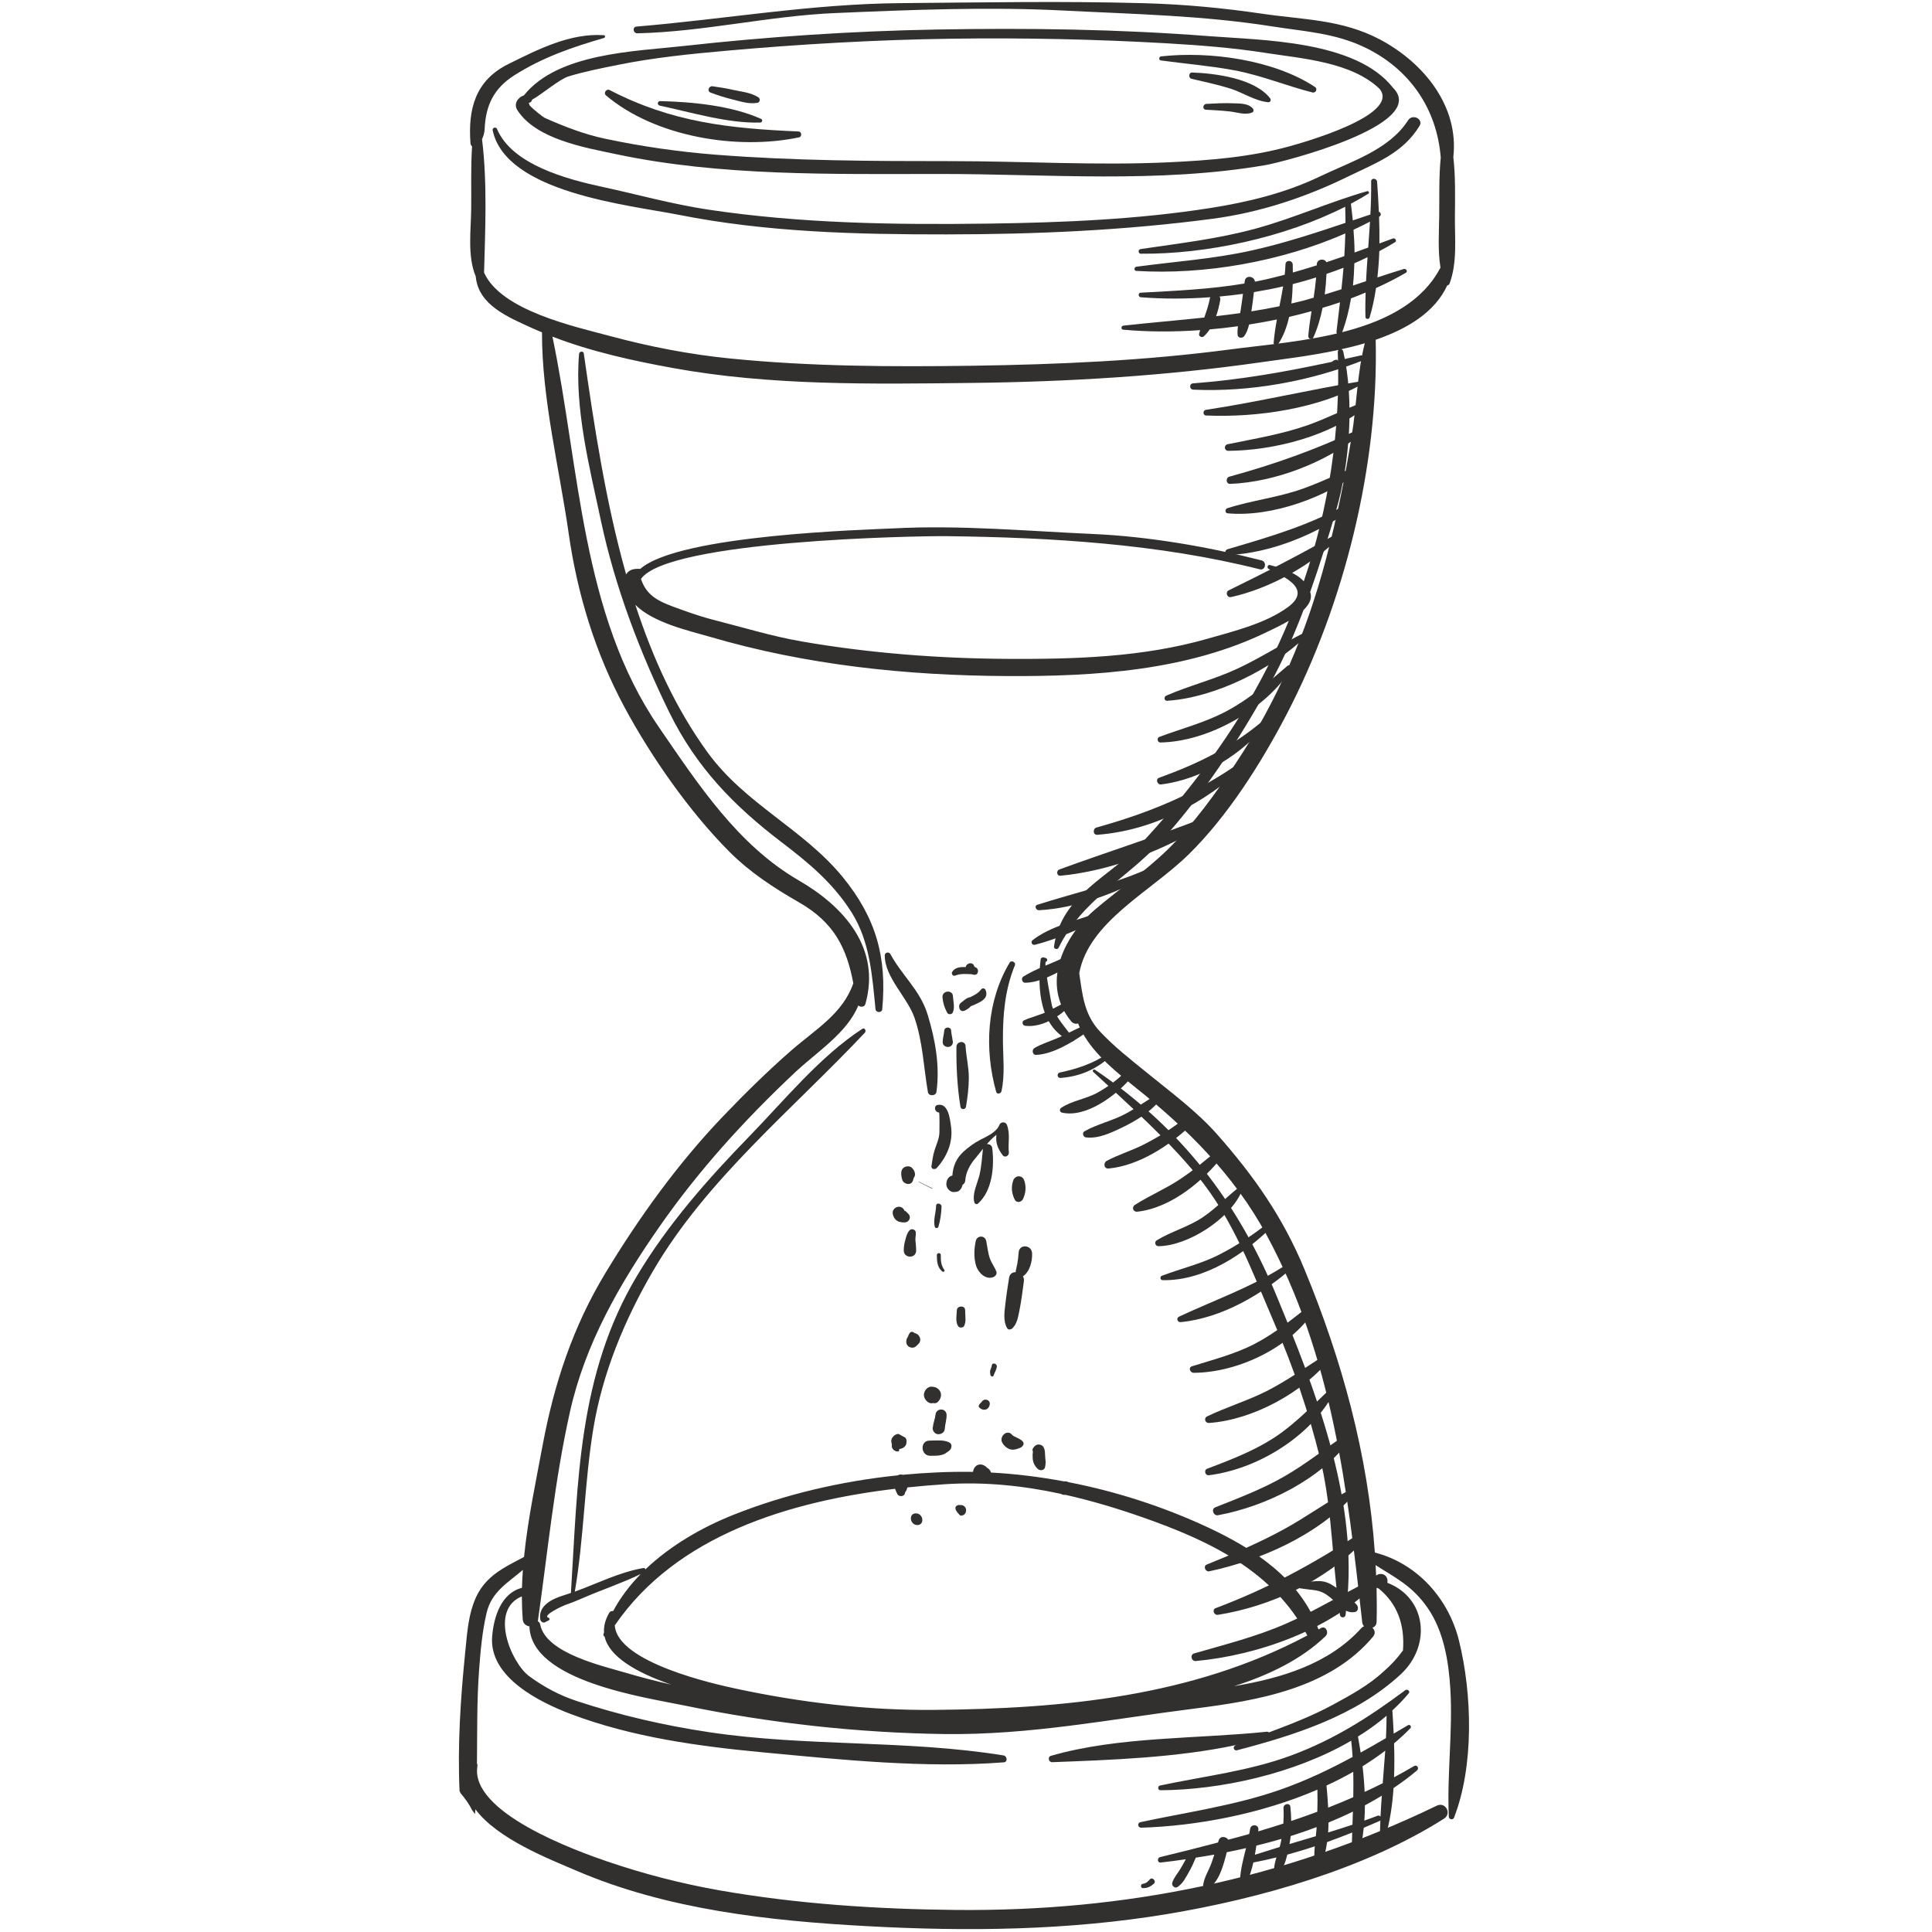 <svg xmlns="http://www.w3.org/2000/svg" xmlns:xlink="http://www.w3.org/1999/xlink" width="500" zoomAndPan="magnify" viewBox="0 0 375 375" height="500" preserveAspectRatio="xMidYMid meet" version="1.0"><path fill="#322f2f" d="M 270.398 17.055 C 263.172 7.824 244.969 7.816 234.59 7.012 C 217.043 5.652 199.445 5.414 181.863 5.73 C 165.535 6.016 148.973 7.117 132.734 8.922 C 123.227 9.984 108.27 10.273 101.699 18.504 C 100.52 18.895 99.625 20.148 100.43 21.395 C 104.062 27.035 113.504 28.637 119.555 29.918 C 140 34.254 161.652 33.766 182.438 33.766 C 203.484 33.766 224.793 35.625 245.656 32.043 C 248.852 31.492 277.527 24.23 270.398 17.055 Z M 250.285 28.398 C 242.68 30.508 234.738 31.129 226.891 31.5 C 212.832 32.16 198.746 31.277 184.68 31.277 C 169.445 31.277 154.188 31.223 138.984 30.031 C 131.77 29.473 124.512 28.422 117.43 26.922 C 113.371 26.062 109.508 24.559 105.727 22.879 C 105.418 22.738 103.441 21.199 102.766 20.41 C 102.766 20.246 102.715 20.086 102.605 19.965 C 102.617 19.961 102.621 19.953 102.637 19.953 C 103.012 19.922 103.215 19.66 103.27 19.355 C 105.246 18.273 108.555 15.371 110.391 14.816 C 113.52 13.863 116.797 13.227 119.996 12.582 C 126.879 11.191 133.91 10.48 140.898 9.855 C 155.344 8.57 169.984 7.723 184.488 7.516 C 198.48 7.316 212.488 7.605 226.453 8.406 C 232.855 8.777 239.27 9.27 245.598 10.262 C 252.715 11.375 262.277 11.996 267.773 17.242 C 272 22.426 252.148 27.883 250.285 28.398 Z M 250.285 28.398 " fill-opacity="1" fill-rule="nonzero"/><path fill="#322f2f" d="M 273.309 23.348 C 269.641 29.094 262.207 31.355 256.27 34.215 C 249.531 37.461 242.332 39.199 234.988 40.367 C 220.805 42.605 206.195 43.203 191.871 43.402 C 173.656 43.652 155.484 43.387 137.445 40.684 C 130.422 39.629 123.641 37.719 116.711 36.227 C 110.059 34.785 99.375 31.969 96.461 25.016 C 96.273 24.555 95.523 24.785 95.625 25.273 C 98.148 37.438 122.176 39.801 131.723 41.691 C 148.82 45.086 166.281 45.512 183.645 45.496 C 200.988 45.484 218.223 44.738 235.434 42.453 C 244.578 41.234 253.422 38.301 261.691 34.25 C 267.062 31.625 272.258 29.777 275.516 24.461 C 276.355 23.094 274.152 22.027 273.309 23.348 Z M 273.309 23.348 " fill-opacity="1" fill-rule="nonzero"/><path fill="#322f2f" d="M 263.391 311.566 C 262.91 310.93 262.223 310.434 261.551 309.934 C 263.219 289.996 255.262 269.668 247.848 251.684 C 240.273 233.305 229.195 218.926 212.555 207.652 C 212.273 207.453 211.938 207.816 212.199 208.062 C 219.098 214.441 226.332 220.84 232.312 228.098 C 239.445 236.754 243.031 246.801 247.391 256.918 C 251.027 265.355 253.973 273.953 256.176 282.871 C 258.258 291.277 258.488 299.738 259.41 308.203 C 259.059 307.957 258.699 307.734 258.328 307.516 C 256.445 306.414 254.504 307.039 252.426 307.301 C 251.898 307.367 251.73 308.207 252.332 308.289 C 253.176 308.398 254.016 308.531 254.859 308.617 C 256.445 308.777 257.363 309.332 258.574 310.391 C 259.012 310.77 259.414 311.195 259.828 311.594 C 259.918 312.219 259.988 312.848 260.086 313.473 C 260.188 314.086 261.082 314.086 261.172 313.469 C 261.211 313.195 261.223 312.918 261.262 312.645 C 261.746 312.875 262.289 313.004 262.938 312.906 C 263.594 312.816 263.746 312.027 263.391 311.566 Z M 263.391 311.566 " fill-opacity="1" fill-rule="nonzero"/><path fill="#322f2f" d="M 206.41 290.137 C 206.402 290.137 206.398 290.133 206.391 290.133 C 206.266 290.121 206.195 290.113 206.41 290.137 Z M 206.41 290.137 " fill-opacity="1" fill-rule="nonzero"/><path fill="#322f2f" d="M 283.184 318.43 C 281.137 310.191 275.012 303.445 266.855 301.348 C 265.531 282.367 260.52 264.082 253.184 246.348 C 249.031 236.301 243.398 228.27 236.258 220.191 C 232.293 215.707 227.32 212.047 222.703 208.285 C 219.441 205.625 216.336 203.242 213.469 200.18 C 210.414 196.914 210.09 193.043 209.48 188.879 C 211.375 178.828 223.391 173.066 230.785 165.777 C 238.32 158.359 244.742 148.188 249.617 138.875 C 260.91 117.297 267.609 90.383 267.02 65.945 C 273.16 63.836 278.508 60.609 280.91 55.398 C 281.098 55.379 281.281 55.254 281.363 55.031 C 282.875 50.949 282.367 46.441 282.398 42.141 C 282.43 38.27 282.527 34.336 282.09 30.473 C 283.199 20.617 276.379 12.199 267.883 7.684 C 260.5 3.758 252.988 3.844 244.891 2.652 C 237.391 1.547 229.891 0.844 222.312 0.629 C 206.43 0.18 190.691 0.477 174.801 0.609 C 157.441 0.75 140.789 3.719 123.551 5.156 C 122.691 5.23 122.879 6.484 123.715 6.465 C 136.578 6.172 149.176 3.094 162.035 2.539 C 176.598 1.914 191.723 1.297 206.281 2.039 C 219.984 2.742 233.379 2.984 246.984 5.133 C 253.195 6.113 259.02 6.398 264.832 9.164 C 273.562 13.316 278.902 21.066 279.648 30.59 C 279.273 34.312 279.398 38.078 279.352 41.84 C 279.309 45.137 279.059 48.633 279.594 51.93 C 272.695 65.223 251.949 66.086 238.742 67.828 C 222.137 70.02 205.367 70.75 188.645 70.992 C 173 71.215 157.293 71.145 141.715 69.582 C 133.844 68.797 126.094 67.289 118.457 65.238 C 111.555 63.379 97.258 60.309 93.957 52.91 C 94.184 44.5 94.602 35.426 93.562 27.016 C 93.844 26.402 94.039 25.781 94.074 24.992 C 94.27 20.441 95.879 17.129 99.809 14.629 C 105.32 11.125 111.043 9.168 117.258 7.363 C 117.508 7.293 117.5 6.855 117.223 6.836 C 110.68 6.375 104.41 9.594 98.688 12.422 C 92.289 15.594 90.82 21.102 91.32 27.809 C 91.34 28.066 91.461 28.262 91.629 28.406 C 91.363 32.426 91.508 36.5 91.461 40.492 C 91.422 44.625 90.684 49.695 92.34 53.66 C 92.852 59.25 98.625 61.551 103.379 63.727 C 103.977 64 104.59 64.246 105.199 64.504 C 105.156 77.277 108.578 90.938 110.379 103.535 C 112.07 115.359 115.559 126.762 121.215 137.277 C 126.398 146.91 133.867 157.613 141.613 165.359 C 145.637 169.379 150.223 172.355 155.137 175.176 C 162.023 179.133 164.348 184.137 165.629 190.844 C 163.59 196.789 158.211 199.848 153.5 203.969 C 148.891 208.008 144.527 212.301 140.293 216.73 C 131.555 225.871 124.078 236.254 117.535 247.055 C 111.215 257.496 107.582 268.48 105.34 280.438 C 104.043 287.422 102.453 294.84 101.715 302.199 C 98.703 303.824 95.871 305.062 93.738 307.797 C 90.957 311.367 90.707 316.621 90.277 320.906 C 89.406 329.539 88.793 338.703 89.199 347.637 C 89.273 347.781 89.332 347.926 89.406 348.066 C 90.285 349.094 91.051 350.168 91.645 351.355 C 91.832 351.609 92.016 351.867 92.203 352.113 C 92.223 351.805 92.262 351.492 92.277 351.18 C 96.559 356.949 106.594 360.832 111.871 363.098 C 129.484 370.672 149.363 372.844 168.32 373.867 C 187.785 374.926 207.297 374.715 226.562 371.516 C 244.484 368.539 264.875 362.773 280.277 353.004 C 281.844 352.008 280.566 349.668 278.883 350.48 C 249.188 364.824 218.359 371.043 185.48 370.719 C 170.184 370.562 154.867 369.57 139.781 366.938 C 132.293 365.625 124.945 363.73 117.75 361.27 C 111.918 359.273 91.152 351.805 92.668 342.797 C 92.699 342.598 92.656 342.43 92.578 342.285 C 92.641 336.25 92.547 330.191 92.984 324.238 C 93.262 320.473 93.586 316.754 94.445 313.07 C 95.426 308.883 98.684 307.148 101.488 304.719 C 101.406 305.875 101.344 307.039 101.316 308.191 C 97.363 309.199 95.84 313.66 95.523 317.684 C 94.914 325.582 104.824 330.426 110.777 332.688 C 122.598 337.16 135.402 338.926 147.902 340.113 C 163.137 341.551 179.562 343.258 194.832 342.07 C 195.637 342.012 195.496 340.84 194.785 340.727 C 175.969 337.68 156.625 339.055 137.75 336.234 C 128.949 334.922 120.348 332.941 111.895 330.148 C 108.59 329.059 105.523 327.41 102.719 325.352 C 99.273 322.82 94.848 312.516 101.293 309.852 C 101.301 311.367 101.352 312.879 101.469 314.371 C 101.531 315.137 102.125 315.582 102.762 315.684 C 103.082 326.355 125.277 329.469 133.09 331.086 C 149.367 334.461 166.652 336.352 183.266 336.578 C 199.949 336.797 215.367 333.715 231.801 331.641 C 244.133 330.082 258.094 327.738 266.508 317.672 C 267.043 317.031 266.852 316.371 266.387 315.953 C 266.828 315.777 267.188 315.406 267.195 314.832 C 267.258 312.621 267.242 310.418 267.191 308.227 C 267.215 308.215 267.23 308.207 267.258 308.195 C 267.355 308.258 267.473 308.301 267.598 308.328 C 271.133 311.207 272.711 315.219 272.316 320.355 C 271.211 321.879 269.945 323.246 268.523 324.461 C 265.684 327.105 262.102 329.051 258.703 330.895 C 254.746 333.047 250.531 334.664 246.305 336.258 C 246.195 336.164 246.062 336.109 245.902 336.125 C 232.391 337.539 217.051 337.02 203.988 340.805 C 203.273 341.008 203.539 342.066 204.238 342.039 C 215.773 341.602 228.402 341.164 239.965 338.703 C 239.914 338.727 239.855 338.75 239.805 338.77 C 239.215 339.012 239.461 339.895 240.094 339.727 C 251.324 336.793 263.203 333.02 271.887 324.977 C 277.918 319.375 276.867 310.125 269.285 307.219 C 269.445 306.418 269.035 305.5 267.984 305.5 C 267.617 305.5 267.332 305.637 267.109 305.816 C 267.078 305.137 267.035 304.465 267 303.785 C 270.805 306.242 274.102 307.758 277.109 312.102 C 280.238 316.625 281.188 322.496 281.512 327.844 C 282.008 336.105 280.832 344.402 281.219 352.648 C 281.238 353.156 282.02 353.312 282.215 352.828 C 286.133 342.812 285.758 328.797 283.184 318.43 Z M 181.184 331.891 C 168.402 332 155.387 330.453 142.895 327.777 C 138.996 326.941 119.816 322.758 119.328 315.488 C 131.27 298.043 153.129 291.434 173.727 288.973 C 173.848 289.332 174.004 289.602 174.164 289.988 C 174.312 290.328 174.797 290.461 175.129 290.367 C 175.27 290.328 175.398 290.25 175.508 290.141 C 175.688 289.953 175.625 289.711 175.754 289.547 C 175.949 289.281 176.059 288.992 176.129 288.707 C 178.59 288.449 181.02 288.242 183.41 288.086 C 191.055 287.586 198.543 288.359 205.895 289.949 C 206.039 290.039 206.203 290.109 206.391 290.133 C 206.508 290.145 206.664 290.16 206.711 290.16 C 206.746 290.16 206.762 290.148 206.801 290.145 C 211.855 291.281 216.848 292.781 221.777 294.508 C 234.688 299.035 247.172 304.898 253.75 317.441 C 231.43 329.324 206.297 331.672 181.184 331.891 Z M 264.227 316.023 C 257.941 322.988 248.738 325.73 239.527 327.285 C 246.285 325.141 252.602 322.098 257.305 317.562 C 257.98 316.91 257.363 315.461 256.402 316.004 C 256.242 316.098 256.078 316.18 255.914 316.27 C 252.469 306.59 243.453 300.66 234.473 296.473 C 225.898 292.477 216.742 289.5 207.387 287.688 C 207.215 287.594 207.012 287.52 206.758 287.527 C 206.691 287.527 206.629 287.539 206.566 287.543 C 201.863 286.668 197.113 286.07 192.355 285.82 C 192.227 285.391 191.949 285.066 191.566 284.879 C 190.77 283.953 189.172 283.93 188.852 285.691 C 188.789 285.691 188.73 285.688 188.664 285.688 C 184.242 285.621 179.75 285.832 175.242 286.254 C 175.102 286.215 174.945 286.188 174.797 286.195 C 174.59 286.211 174.41 286.273 174.25 286.363 C 163.289 287.492 152.32 290.055 142.328 294.039 C 136.375 296.406 130.172 299.938 125.285 304.602 C 125.223 304.441 125.086 304.32 124.859 304.355 C 120.105 305.203 115.992 307.336 111.574 308.934 C 113.359 298.453 113.438 287.781 115.164 277.297 C 116.965 266.418 121.242 256.148 126.766 246.668 C 137.145 228.887 153.914 215.277 167.871 200.445 C 168.195 200.102 167.836 199.391 167.379 199.691 C 159.137 205.078 152.336 213.469 145.512 220.492 C 137.391 228.84 129.605 237.648 123.621 247.676 C 112.18 266.836 112.164 287.648 110.816 309.188 C 110.344 309.355 109.863 309.516 109.383 309.664 C 107.176 310.32 104.379 311.703 104.875 314.359 C 104.969 314.844 105.547 315.117 105.949 314.789 C 106.129 314.703 106.305 314.609 106.484 314.523 C 106.77 314.434 106.703 314.07 106.457 313.996 C 105.113 313.582 109.34 311.648 109.746 311.512 C 110.98 311.105 112.141 310.605 113.34 310.09 C 117 308.512 120.785 307.258 124.363 305.52 C 122.246 307.691 120.418 310.086 119.008 312.707 C 118.723 312.668 118.414 312.762 118.25 313.047 C 117.465 314.395 117.16 315.664 117.246 316.859 C 117.215 316.957 117.172 317.055 117.137 317.148 C 117.066 317.387 117.188 317.57 117.355 317.672 C 118.25 321.578 123.488 324.629 130.285 326.98 C 127.332 326.309 124.395 325.555 121.484 324.691 C 117.082 323.383 105.953 320.926 104.859 315.336 C 104.797 315.012 104.609 314.801 104.371 314.668 C 104.383 314.621 104.402 314.594 104.414 314.551 C 106.344 300.977 107.629 287.453 110.629 274.039 C 113.582 260.789 120.266 249.215 127.945 238.172 C 135.594 227.18 144.488 217.402 154.227 208.234 C 158.48 204.227 164.414 200.516 166.594 195.172 C 167.051 195.523 167.797 195.508 167.977 194.852 C 171.016 184.039 163.84 175.977 155.047 170.891 C 143.203 164.039 135.535 152.262 127.926 141.199 C 112.809 119.223 112.527 90.766 107.23 65.34 C 114.734 68.246 122.848 70.023 130.66 71.441 C 149.629 74.891 169.258 74.543 188.457 74.328 C 207.273 74.117 226.09 72.984 244.73 70.32 C 248.852 69.727 254.328 69.105 259.824 67.914 C 259.723 68.008 259.66 68.148 259.664 68.34 C 260.23 83.488 257.93 98.57 253.062 112.832 C 251.438 111.086 248.809 110.277 246.488 109.676 C 246.031 109.559 245.855 110.227 246.238 110.426 C 248.945 111.82 254.918 114.23 249.969 117.855 C 245.648 121.023 239.367 122.555 234.355 123.984 C 221.746 127.59 208.602 127.953 195.582 127.887 C 182.246 127.816 168.746 126.781 155.602 124.504 C 149.875 123.508 144.316 121.797 138.688 120.367 C 136.418 119.797 134.215 119.039 132.012 118.246 C 128.23 116.883 125.609 115.941 124.406 112.375 C 129.625 104.887 177.848 104 183.785 104.07 C 203.949 104.312 224.926 105.559 244.527 110.504 C 245.637 110.781 245.949 109.043 244.852 108.766 C 234.391 106.109 222.949 104.125 212.164 103.648 C 199.348 103.078 186.348 101.883 173.531 102.555 C 168.488 102.82 131.859 103.734 124.27 110.426 C 122.855 110.305 121.953 110.715 121.531 111.492 C 117.52 97.305 115.305 82.434 113.312 68.605 C 113.238 68.059 112.438 68.188 112.398 68.688 C 111.488 79.305 114.445 90.754 116.652 101.125 C 119.352 113.836 124.195 126.609 129.906 138.254 C 135.102 148.852 142.375 156.359 151.629 163.414 C 156.926 167.441 161.691 171.391 165.277 177.066 C 168.871 182.746 169.285 189.375 169.934 195.871 C 170.012 196.602 171.172 196.633 171.242 195.891 C 172.18 185.77 170.027 178.117 163.535 170.195 C 155.883 160.859 144.609 156.062 137.332 146.023 C 131.117 137.457 126.676 127.676 123.32 117.391 C 126.805 120.914 133.867 122.449 137.707 123.578 C 156.449 129.086 175.902 131.121 195.406 131.223 C 212.477 131.316 230.598 130.211 246.184 122.539 C 246.945 122.164 248.555 121.441 250.156 120.5 C 247.609 126.633 244.59 132.594 241.09 138.293 C 235.586 147.262 228.879 155.773 221.742 163.492 C 215.527 170.207 205.961 173.617 204.582 183.73 C 204.512 184.195 205.262 184.387 205.465 183.977 C 210.141 174.492 218.504 170.785 225.359 163.27 C 233.562 154.266 240.582 143.488 246.449 132.855 C 248.992 128.254 251.121 123.379 253.016 118.402 C 254.07 117.375 254.707 116.246 254.359 115.07 C 254.348 115.02 254.309 114.98 254.297 114.93 C 256.148 109.719 257.773 104.43 259.301 99.215 C 261.996 90.035 262.898 77.629 260.723 68.219 C 260.672 67.984 260.52 67.844 260.344 67.793 C 261.879 67.449 263.414 67.07 264.906 66.629 C 263.426 72.406 263.324 78.648 262.383 84.523 C 261.09 92.59 259.477 100.559 257.391 108.461 C 253.621 122.73 248 135.965 239.789 148.254 C 235.93 154.023 231.719 159.898 226.773 164.77 C 222.355 169.109 217.199 172.562 212.508 176.574 C 206.215 181.961 202.086 191.137 207.902 198.227 C 208.277 198.68 208.801 198.785 209.254 198.664 C 211.129 203.297 215.105 206.867 220.152 210.879 C 230.379 219.008 239.551 228.09 245.812 239.656 C 258.629 263.336 261.48 288.73 264.414 314.934 C 264.441 315.242 264.59 315.461 264.762 315.645 C 264.57 315.723 264.387 315.84 264.227 316.023 Z M 264.227 316.023 " fill-opacity="1" fill-rule="nonzero"/><path fill="#322f2f" d="M 208.383 201.648 C 206.914 199.555 205.094 197.715 204.199 195.281 C 204.172 195.203 202.523 186.828 203.008 186.676 C 203.387 186.551 203.328 186.07 202.984 185.953 C 202.855 185.902 202.719 185.859 202.578 185.832 C 202.34 185.77 202.016 185.941 201.988 186.207 C 201.34 191.945 201.754 199.43 207.891 202.137 C 208.188 202.27 208.617 201.969 208.383 201.648 Z M 208.383 201.648 " fill-opacity="1" fill-rule="nonzero"/><path fill="#322f2f" d="M 180.062 196.965 C 178.605 192.172 175.094 189.395 172.828 185.191 C 172.566 184.703 171.738 184.82 171.734 185.426 C 171.711 189.73 176.105 193.512 177.508 197.562 C 179.117 202.227 179.281 207.168 180.105 211.98 C 180.25 212.82 181.652 212.758 181.766 211.934 C 182.457 206.891 181.535 201.793 180.062 196.965 Z M 180.062 196.965 " fill-opacity="1" fill-rule="nonzero"/><path fill="#322f2f" d="M 195.961 186.859 C 191.512 194.336 191.031 203.598 193.355 211.922 C 193.512 212.48 194.277 212.281 194.383 211.812 C 195.094 208.543 194.688 205.305 194.668 201.977 C 194.645 196.863 195.059 192.082 196.988 187.363 C 197.234 186.754 196.289 186.297 195.961 186.859 Z M 195.961 186.859 " fill-opacity="1" fill-rule="nonzero"/><path fill="#322f2f" d="M 184.602 218.738 C 184.406 217.328 184.121 214.035 181.988 214.469 C 181.133 214.641 181.441 215.949 182.258 215.926 C 182.41 215.922 182.344 219.543 182.34 219.816 C 182.316 220.984 181.746 222.164 181.398 223.262 C 181.066 224.312 180.969 225.262 180.793 226.336 C 180.691 226.957 181.492 227.07 181.824 226.707 C 183.785 224.555 185.008 221.715 184.602 218.738 Z M 184.602 218.738 " fill-opacity="1" fill-rule="nonzero"/><path fill="#322f2f" d="M 181.695 234.055 C 181.668 235.375 181.109 236.797 181.438 238.105 C 181.535 238.469 182.039 238.445 182.145 238.105 C 182.516 236.898 182.715 235.477 182.75 234.215 C 182.77 233.535 181.707 233.371 181.695 234.055 Z M 181.695 234.055 " fill-opacity="1" fill-rule="nonzero"/><path fill="#322f2f" d="M 183.301 246.5 C 182.637 245.602 182.594 244.668 182.609 243.594 C 182.613 243.098 181.828 243.133 181.84 243.629 C 181.852 244.859 181.914 245.977 182.914 246.809 C 183.113 246.977 183.473 246.738 183.301 246.5 Z M 183.301 246.5 " fill-opacity="1" fill-rule="nonzero"/><path fill="#322f2f" d="M 187.379 255.535 C 187.359 255.109 187.34 254.68 187.328 254.242 C 187.285 253.332 185.762 253.406 185.723 254.305 C 185.691 255.25 185.438 256.449 185.906 257.312 C 186.023 257.531 186.258 257.676 186.512 257.68 C 186.672 257.684 187.125 257.562 187.141 257.344 C 187.336 256.934 187.418 256.504 187.395 256.074 Z M 187.379 255.535 " fill-opacity="1" fill-rule="nonzero"/><path fill="#322f2f" d="M 193.391 246.809 C 193.062 245.93 192.465 245.195 192.148 244.305 C 191.758 243.211 191.656 242.031 191.43 240.891 C 191.195 239.715 189.617 239.746 189.387 240.902 C 189.066 242.461 188.996 244.066 189.438 245.609 C 189.82 246.965 191.305 248.488 192.812 247.883 C 193.227 247.715 193.555 247.277 193.391 246.809 Z M 193.391 246.809 " fill-opacity="1" fill-rule="nonzero"/><path fill="#322f2f" d="M 200.328 243.242 C 200.242 241.598 197.828 241.402 197.719 243.113 C 197.672 243.875 197.574 244.656 197.438 245.398 C 197.34 245.902 197.188 246.406 197.133 246.922 C 196.539 246.922 195.973 247.246 195.863 248.027 C 195.613 249.656 195.344 251.281 195.164 252.914 C 194.973 254.527 194.664 256.336 195.477 257.789 C 195.707 258.195 196.258 258.074 196.52 257.809 C 197.438 256.906 197.617 255.582 197.871 254.359 C 198.25 252.477 198.48 250.574 198.738 248.676 C 198.789 248.305 198.695 248.008 198.551 247.742 C 199.906 246.812 200.398 244.773 200.328 243.242 Z M 200.328 243.242 " fill-opacity="1" fill-rule="nonzero"/><path fill="#322f2f" d="M 192.504 265.043 C 192.477 265.355 192.32 265.617 192.227 265.906 C 192.117 266.25 192.176 266.574 192.258 266.918 C 192.324 267.188 192.734 267.309 192.852 266.988 C 193.039 266.43 193.422 265.863 193.484 265.262 C 193.539 264.629 192.562 264.402 192.504 265.043 Z M 192.504 265.043 " fill-opacity="1" fill-rule="nonzero"/><path fill="#322f2f" d="M 190.52 272.16 C 190.484 272.176 190.445 272.207 190.379 272.262 C 190.293 272.359 190.203 272.461 190.125 272.566 C 189.969 272.73 189.883 273 190.066 273.184 C 190.762 273.918 191.855 273.762 192.094 272.691 C 192.328 271.613 190.906 271.316 190.52 272.16 Z M 190.52 272.16 " fill-opacity="1" fill-rule="nonzero"/><path fill="#322f2f" d="M 181.578 274.602 C 181.5 275.406 181.152 276.133 181.086 276.941 C 181.066 277 181.035 277.051 181.031 277.113 C 180.977 277.719 181.457 278.371 182.094 278.379 C 182.105 278.379 182.117 278.379 182.129 278.379 C 182.75 278.391 183.348 277.984 183.387 277.312 C 183.441 276.414 183.746 275.562 183.734 274.656 C 183.707 273.254 181.707 273.227 181.578 274.602 Z M 181.578 274.602 " fill-opacity="1" fill-rule="nonzero"/><path fill="#322f2f" d="M 177.531 258.762 C 177.297 258.512 176.867 258.367 176.613 258.695 C 176.418 258.945 176.309 259.188 176.227 259.457 C 176.105 259.621 176.004 259.793 175.949 260.023 C 175.84 260.539 175.91 261.043 176.387 261.371 C 176.785 261.648 177.426 261.672 177.793 261.316 C 177.949 261.168 178.102 261.02 178.254 260.875 C 179.082 260.07 178.375 258.848 177.531 258.762 Z M 177.531 258.762 " fill-opacity="1" fill-rule="nonzero"/><path fill="#322f2f" d="M 177.684 240.715 C 177.637 240.176 177.832 239.676 177.742 239.133 C 177.664 238.602 176.918 238.426 176.562 238.789 C 176.113 239.246 175.949 239.84 175.781 240.449 C 175.559 241.242 175.406 241.918 175.422 242.738 C 175.441 244.281 177.805 244.32 177.82 242.762 C 177.836 242.062 177.734 241.41 177.684 240.715 Z M 177.684 240.715 " fill-opacity="1" fill-rule="nonzero"/><path fill="#322f2f" d="M 187.414 203.047 C 187.348 201.898 185.664 202.062 185.648 203.184 C 185.598 207.051 185.801 211.023 186.422 214.824 C 186.516 215.441 187.402 215.422 187.5 214.812 C 187.816 212.891 188.043 211.113 188.047 209.156 C 188.051 207.105 187.531 205.094 187.414 203.047 Z M 187.414 203.047 " fill-opacity="1" fill-rule="nonzero"/><path fill="#322f2f" d="M 184.895 201.914 C 184.828 201.27 184.645 200.648 184.609 200.004 C 184.559 199.246 183.336 199.273 183.281 200.02 C 183.223 200.773 182.98 201.496 182.973 202.262 C 182.965 202.938 183.602 203.305 184.199 203.195 C 184.828 203.078 185.082 202.426 184.895 201.914 Z M 184.895 201.914 " fill-opacity="1" fill-rule="nonzero"/><path fill="#322f2f" d="M 191.266 192.086 C 191.141 191.809 190.66 191.766 190.48 192 C 189.875 192.785 189.148 193.152 188.332 193.543 C 188.18 193.57 188.043 193.609 187.934 193.652 C 187.426 193.84 186.957 194.32 186.523 194.633 C 185.801 195.152 186.238 196.566 187.188 196.184 C 187.723 195.965 188.094 195.66 188.492 195.266 C 188.547 195.254 188.59 195.254 188.645 195.23 C 189.953 194.617 192.117 193.973 191.266 192.086 Z M 191.266 192.086 " fill-opacity="1" fill-rule="nonzero"/><path fill="#322f2f" d="M 189.297 187.754 C 189.227 187.688 189.16 187.629 189.094 187.57 C 188.852 186.574 187.527 186.938 187.445 187.715 C 186.402 187.66 185.359 187.754 184.809 188.66 C 184.609 189 184.961 189.531 185.367 189.371 C 186.469 188.934 187.48 189.051 188.598 189.098 C 188.762 189.152 188.938 189.191 189.133 189.207 C 189.973 189.262 190.094 187.934 189.297 187.754 Z M 189.297 187.754 " fill-opacity="1" fill-rule="nonzero"/><path fill="#322f2f" d="M 184.965 193.352 C 184.895 192.039 182.832 192.258 182.934 193.57 C 183.023 194.648 183.332 195.629 183.852 196.578 C 184.074 196.992 184.766 196.93 184.945 196.508 C 185.371 195.504 185.016 194.398 184.965 193.352 Z M 184.965 193.352 " fill-opacity="1" fill-rule="nonzero"/><path fill="#322f2f" d="M 180.949 230.648 C 180.082 230.219 179.223 229.789 178.359 229.367 C 178.32 229.344 178.293 229.406 178.332 229.426 C 179.191 229.859 180.051 230.293 180.914 230.727 C 180.957 230.754 181 230.672 180.949 230.648 Z M 180.949 230.648 " fill-opacity="1" fill-rule="nonzero"/><path fill="#322f2f" d="M 177.602 227.801 C 177.504 227.262 177.344 226.992 176.941 226.621 C 176.609 226.324 176.027 226.324 175.645 226.504 C 175.07 226.773 174.895 227.316 174.922 227.906 C 174.941 228.293 175.012 228.648 175.133 229.023 C 175.395 229.859 176.812 230.184 177.168 229.219 C 177.246 229.023 177.305 228.824 177.348 228.625 C 177.535 228.383 177.648 228.098 177.602 227.801 Z M 177.602 227.801 " fill-opacity="1" fill-rule="nonzero"/><path fill="#322f2f" d="M 176.488 235.828 C 176.441 235.738 175.449 234.66 175.633 235.137 C 175.441 234.621 175.066 234.23 174.48 234.227 C 173.855 234.219 173.238 234.762 173.266 235.414 C 173.297 236.168 173.824 236.984 174.605 237.16 C 175.188 237.289 175.984 237.434 176.391 236.871 C 176.645 236.531 176.672 236.207 176.488 235.828 Z M 176.488 235.828 " fill-opacity="1" fill-rule="nonzero"/><path fill="#322f2f" d="M 195.441 218.324 C 195.203 217.688 194.227 217.695 193.992 218.324 C 193.422 219.809 191.434 220.617 190.164 221.293 C 189.023 221.891 187.969 222.676 187.016 223.539 C 185.605 224.809 184.973 226.391 184.855 228.168 C 184.777 228.191 184.699 228.215 184.602 228.254 C 184.113 228.449 183.781 228.965 183.723 229.48 C 183.707 229.562 183.703 229.648 183.688 229.734 C 183.602 230.492 184.34 231.434 185.148 231.375 L 185.582 231.34 C 186.234 231.289 186.734 230.605 186.805 229.996 C 187.105 229.82 187.328 229.535 187.359 229.121 C 187.465 227.539 188.262 226.066 189.289 224.859 C 189.758 224.305 190.262 223.652 190.789 222.988 C 190.602 224.637 190.52 226.285 190.152 227.914 C 189.77 229.629 188.672 231.578 189.109 233.348 C 189.188 233.652 189.562 233.852 189.828 233.613 C 192.648 231.082 193.02 226.359 192.594 222.844 C 192.527 222.285 192.008 222.023 191.551 222.074 C 192.133 221.406 192.75 220.766 193.414 220.258 C 193.215 221.641 193.578 222.863 194.621 224.23 C 195.059 224.801 195.887 224.324 195.816 223.68 C 195.613 221.805 196.137 220.188 195.441 218.324 Z M 195.441 218.324 " fill-opacity="1" fill-rule="nonzero"/><path fill="#322f2f" d="M 198.789 229.09 C 198.395 228.008 197.02 228.098 196.66 229.141 C 196.219 230.426 196.371 231.746 197.004 232.922 C 197.34 233.535 198.262 233.328 198.527 232.793 C 199.113 231.648 199.23 230.312 198.789 229.09 Z M 198.789 229.09 " fill-opacity="1" fill-rule="nonzero"/><path fill="#322f2f" d="M 181.07 269.176 C 181 269.168 180.926 269.16 180.848 269.152 C 179.98 269.086 179.289 270.047 179.328 270.828 C 179.371 271.586 180.156 272.543 181.012 272.352 C 181.047 272.34 181.07 272.336 181.109 272.324 C 181.277 272.383 181.457 272.391 181.633 272.336 C 181.773 272.297 181.906 272.238 182.027 272.121 C 182.16 271.996 182.254 271.859 182.344 271.715 C 182.379 271.68 182.418 271.652 182.457 271.609 L 182.41 271.609 C 182.422 271.582 182.441 271.559 182.457 271.527 C 183.035 270.406 182.254 269.277 181.07 269.176 Z M 181.07 269.176 " fill-opacity="1" fill-rule="nonzero"/><path fill="#322f2f" d="M 175.754 279.066 C 175.309 278.82 174.867 278.578 174.422 278.332 C 173.691 278.285 172.887 279.105 173 279.852 C 173.035 280.07 173.07 280.266 173.121 280.453 C 172.926 281.195 173.773 281.902 174.48 281.691 C 174.5 281.551 174.523 281.41 174.547 281.262 C 175.152 281.195 175.824 280.828 175.93 280.152 C 175.957 280.012 175.965 279.867 175.969 279.723 C 175.957 279.484 175.883 279.266 175.754 279.066 Z M 175.754 279.066 " fill-opacity="1" fill-rule="nonzero"/><path fill="#322f2f" d="M 177.77 293.742 C 176.293 293.742 176.594 296.012 178.055 296.012 C 179.527 296.012 179.234 293.742 177.77 293.742 Z M 177.77 293.742 " fill-opacity="1" fill-rule="nonzero"/><path fill="#322f2f" d="M 186.395 292.129 C 186.332 292.133 186.07 292.094 186.211 292.129 C 186.094 292.109 185.984 292.121 185.871 292.16 C 185.152 292.48 185.332 293.152 186.402 294.18 C 187.895 294.281 187.895 292.055 186.395 292.129 Z M 186.395 292.129 " fill-opacity="1" fill-rule="nonzero"/><path fill="#322f2f" d="M 184.668 280.824 C 184.738 280.484 184.594 280.164 184.293 279.996 C 183.191 279.402 181.648 279.621 180.426 279.621 C 178.523 279.621 178.676 282.566 180.566 282.566 C 181.699 282.562 182.973 282.621 183.852 281.859 C 184.254 281.613 184.586 281.363 184.668 280.824 Z M 184.668 280.824 " fill-opacity="1" fill-rule="nonzero"/><path fill="#322f2f" d="M 198.648 280.055 C 198.555 279.516 197.305 279.031 197.098 278.914 C 196.77 278.73 196.664 278.746 196.406 278.453 C 195.438 277.352 193.879 278.891 194.543 280.039 C 195.047 280.926 196.059 281.625 197.133 281.312 C 197.691 281.148 198.461 281.008 198.676 280.32 C 198.691 280.227 198.688 280.145 198.648 280.055 Z M 198.648 280.055 " fill-opacity="1" fill-rule="nonzero"/><path fill="#322f2f" d="M 202.891 283.078 C 202.805 282.445 202.973 281.137 202.312 280.617 C 201.996 280.367 201.562 280.309 201.184 280.457 C 200.887 280.574 200.176 281.273 200.469 281.664 C 200.52 281.723 200.434 282.25 200.426 282.352 C 200.422 282.621 200.434 282.883 200.453 283.148 C 200.512 283.938 200.871 284.594 201.438 285.121 C 201.871 285.523 202.707 285.426 202.844 284.773 C 202.984 284.117 202.98 283.688 202.891 283.078 Z M 202.891 283.078 " fill-opacity="1" fill-rule="nonzero"/><path fill="#322f2f" d="M 272.477 52.211 C 270.762 52.734 269.051 53.289 267.352 53.852 C 267.535 52.168 267.668 50.469 267.723 48.754 C 268.758 48.199 269.781 47.621 270.773 47.016 C 271.191 46.758 270.805 46.137 270.371 46.285 C 269.488 46.609 268.613 46.934 267.742 47.254 C 267.762 45.516 267.742 43.785 267.676 42.07 C 267.711 42.051 267.742 42.035 267.773 42.012 C 268.164 41.797 268.027 41.164 267.637 41.125 C 267.547 39.141 267.434 37.184 267.293 35.285 C 267.242 34.562 266.125 34.469 266.137 35.23 C 266.164 37.367 266.105 39.5 265.992 41.637 C 264.852 42.012 263.711 42.398 262.578 42.781 C 262.473 41.691 262.344 40.605 262.207 39.539 C 263.371 38.918 264.512 38.277 265.598 37.602 C 265.867 37.426 265.656 37.027 265.363 37.109 C 258.07 39.195 251.141 42.34 243.797 44.352 C 236.406 46.379 228.918 47.23 221.363 48.348 C 220.859 48.426 220.906 49.242 221.426 49.246 C 234.035 49.363 249.297 46.137 261.102 40.125 C 261.137 41.176 261.156 42.215 261.156 43.258 C 255.191 45.258 249.238 47.215 243.047 48.594 C 235.637 50.258 228.07 50.762 220.566 51.773 C 220.121 51.828 220.062 52.555 220.539 52.582 C 233.727 53.391 248.617 50.793 261.125 45.312 C 261.09 46.785 261.023 48.254 260.93 49.715 C 259.773 50.121 258.617 50.512 257.457 50.898 C 257.09 50.09 255.594 50.25 255.586 51.34 C 255.586 51.395 255.582 51.449 255.582 51.504 C 254.043 51.992 252.496 52.457 250.941 52.895 C 250.934 52.379 250.93 51.863 250.918 51.363 C 250.902 50.469 249.551 50.383 249.512 51.297 C 249.488 51.98 249.434 52.656 249.363 53.324 C 247.613 53.793 245.844 54.219 244.051 54.582 C 243.895 54.613 243.734 54.633 243.582 54.668 C 243.48 53.574 241.77 53.328 241.609 54.539 C 241.586 54.707 241.559 54.871 241.539 55.035 C 234.871 56.156 228.121 56.441 221.375 56.816 C 220.863 56.848 220.926 57.656 221.414 57.695 C 225.797 58.047 230.34 58.027 234.926 57.691 C 234.887 57.77 234.844 57.848 234.828 57.949 C 234.594 59.23 234.172 60.434 233.746 61.633 C 228.535 62.195 223.293 62.625 218.039 63.207 C 217.609 63.25 217.527 63.945 217.992 63.988 C 222.703 64.426 227.766 64.445 232.953 64.078 C 232.887 64.32 232.801 64.566 232.742 64.809 C 232.637 65.285 233.312 65.605 233.645 65.301 C 234.09 64.902 234.461 64.438 234.797 63.941 C 236.617 63.781 238.441 63.578 240.281 63.324 C 240.211 63.883 240.172 64.445 240.219 65.02 C 240.281 65.672 241.184 65.691 241.496 65.254 C 241.996 64.555 242.258 63.785 242.445 62.988 C 244.25 62.703 246.055 62.387 247.844 62.012 C 247.57 63.512 247.336 65.016 247.215 66.543 C 247.18 67.023 247.824 67.176 248.078 66.812 C 249.117 65.254 249.785 63.434 250.219 61.512 C 251.68 61.168 253.129 60.801 254.566 60.398 C 254.309 61.992 254.074 63.582 253.934 65.203 C 253.883 65.766 254.66 66.082 254.918 65.512 C 255.746 63.688 256.312 61.742 256.711 59.746 C 257.844 59.402 258.984 59.066 260.09 58.68 C 259.875 60.566 259.641 62.461 259.41 64.379 C 259.332 64.98 260.23 65.238 260.453 64.652 C 261.273 62.484 261.84 60.219 262.23 57.914 C 263.195 57.551 264.141 57.176 265.062 56.785 C 265.02 58.371 264.988 59.953 265.035 61.535 C 265.039 61.949 265.715 62.039 265.832 61.645 C 266.391 59.801 266.789 57.875 267.078 55.918 C 269.105 54.996 271.055 54.004 272.887 52.941 C 273.324 52.684 272.898 52.082 272.477 52.211 Z M 240.816 60.207 C 240.785 60.398 240.746 60.586 240.711 60.773 C 239.152 61 237.605 61.184 236.047 61.367 C 236.414 60.332 236.664 59.262 236.844 58.25 C 236.895 57.965 236.828 57.738 236.707 57.555 C 238.219 57.414 239.742 57.25 241.262 57.035 C 241.117 58.09 240.98 59.152 240.816 60.207 Z M 248.336 59.445 C 246.527 59.824 244.703 60.141 242.891 60.434 C 243.082 59.191 243.246 57.949 243.383 56.699 C 245.285 56.387 247.18 56.023 249.055 55.586 C 248.84 56.879 248.594 58.164 248.336 59.445 Z M 254.977 57.781 C 254.355 57.961 253.734 58.152 253.105 58.32 C 252.289 58.535 251.469 58.715 250.652 58.906 C 250.805 57.656 250.887 56.391 250.918 55.148 C 252.445 54.754 253.965 54.332 255.461 53.855 C 255.348 55.176 255.176 56.484 254.977 57.781 Z M 260.371 56.148 C 259.297 56.496 258.215 56.832 257.133 57.16 C 257.297 55.828 257.414 54.492 257.473 53.164 C 258.582 52.781 259.691 52.406 260.773 51.973 C 260.656 53.367 260.52 54.754 260.371 56.148 Z M 265.148 54.578 C 264.301 54.863 263.449 55.145 262.605 55.422 C 262.762 53.992 262.84 52.551 262.879 51.102 C 263.746 50.727 264.598 50.328 265.441 49.918 C 265.328 51.477 265.23 53.027 265.148 54.578 Z M 265.574 48.047 C 264.684 48.371 263.805 48.691 262.918 49.012 C 262.91 47.531 262.824 46.059 262.715 44.59 C 263.805 44.086 264.871 43.566 265.918 43.016 C 265.812 44.691 265.695 46.371 265.574 48.047 Z M 265.574 48.047 " fill-opacity="1" fill-rule="nonzero"/><path fill="#322f2f" d="M 264.113 68.988 C 262.605 69.336 261.09 69.672 259.586 69.996 C 259.633 69.941 259.617 69.844 259.523 69.832 C 259.137 69.785 258.836 69.969 258.543 70.207 C 258.539 70.215 258.539 70.223 258.539 70.227 C 249.617 72.148 240.871 73.715 231.59 74.406 C 230.793 74.465 230.828 75.598 231.617 75.633 C 242.562 76.137 254.207 74.016 264.363 70.02 C 264.918 69.805 264.723 68.852 264.113 68.988 Z M 264.113 68.988 " fill-opacity="1" fill-rule="nonzero"/><path fill="#322f2f" d="M 264.527 73.938 C 254.34 75.586 244.301 78.012 234.055 79.551 C 233.441 79.641 233.449 80.621 234.09 80.648 C 244.031 81.082 256.004 79.32 264.723 74.391 C 264.988 74.242 264.793 73.895 264.527 73.938 Z M 264.527 73.938 " fill-opacity="1" fill-rule="nonzero"/><path fill="#322f2f" d="M 264.906 77.941 C 261.121 79.34 257.555 81.223 253.727 82.559 C 248.719 84.305 243.48 85.156 238.309 86.219 C 237.496 86.387 237.59 87.512 238.43 87.508 C 247.309 87.441 258.504 84.59 265.355 78.75 C 265.703 78.453 265.359 77.777 264.906 77.941 Z M 264.906 77.941 " fill-opacity="1" fill-rule="nonzero"/><path fill="#322f2f" d="M 263.559 83.41 C 255.336 87.289 247.418 90.102 238.625 92.52 C 237.863 92.723 237.949 93.961 238.777 93.922 C 247.492 93.566 257.285 89.793 264.059 84.336 C 264.516 83.977 264.133 83.141 263.559 83.41 Z M 263.559 83.41 " fill-opacity="1" fill-rule="nonzero"/><path fill="#322f2f" d="M 264.004 90.184 C 260.312 91.719 256.742 93.457 252.973 94.82 C 248.156 96.562 243.062 97.094 238.211 98.648 C 237.754 98.797 237.746 99.586 238.266 99.633 C 246.902 100.434 257.723 96.438 264.469 91.105 C 264.918 90.754 264.578 89.941 264.004 90.184 Z M 264.004 90.184 " fill-opacity="1" fill-rule="nonzero"/><path fill="#322f2f" d="M 261.754 97.668 C 254.285 101.938 246.434 104.199 238.254 106.609 C 237.66 106.777 237.645 107.781 238.348 107.75 C 246.957 107.316 255.477 103.648 262.516 98.809 C 263.164 98.363 262.434 97.277 261.754 97.668 Z M 261.754 97.668 " fill-opacity="1" fill-rule="nonzero"/><path fill="#322f2f" d="M 259.723 103.457 C 252.691 107.457 245.766 111.035 238.488 114.586 C 237.789 114.93 238.156 116.055 238.93 115.891 C 246.555 114.23 254.773 109.598 260.246 104.047 C 260.578 103.707 260.09 103.246 259.723 103.457 Z M 259.723 103.457 " fill-opacity="1" fill-rule="nonzero"/><path fill="#322f2f" d="M 253.039 122.863 C 248.637 125.105 244.52 127.785 240.02 129.859 C 235.586 131.906 230.828 133.078 226.367 135.027 C 225.859 135.254 225.945 136.062 226.562 136.02 C 235.758 135.426 246.938 129.883 253.496 123.504 C 253.777 123.227 253.391 122.68 253.039 122.863 Z M 253.039 122.863 " fill-opacity="1" fill-rule="nonzero"/><path fill="#322f2f" d="M 249.887 129.246 C 246.086 132.531 242.543 135.66 238.043 138.051 C 233.875 140.262 229.391 141.395 225.016 143.039 C 224.496 143.234 224.656 144.125 225.215 144.117 C 234.555 143.957 245.648 137.699 250.625 129.84 C 250.926 129.363 250.281 128.902 249.887 129.246 Z M 249.887 129.246 " fill-opacity="1" fill-rule="nonzero"/><path fill="#322f2f" d="M 245.719 139.402 C 239.41 144.891 232.723 148.16 224.973 150.969 C 224.223 151.246 224.645 152.352 225.375 152.258 C 233.5 151.246 241.266 146.293 246.332 140 C 246.633 139.625 246.09 139.082 245.719 139.402 Z M 245.719 139.402 " fill-opacity="1" fill-rule="nonzero"/><path fill="#322f2f" d="M 241.02 147.773 C 232.23 154.027 223.164 157.742 212.816 160.625 C 212.07 160.836 212.137 162.098 212.973 162.031 C 223.719 161.23 233.863 155.902 241.648 148.637 C 242.129 148.18 241.602 147.363 241.02 147.773 Z M 241.02 147.773 " fill-opacity="1" fill-rule="nonzero"/><path fill="#322f2f" d="M 233.969 158.617 C 224.586 162.336 215.062 165.301 205.613 168.766 C 204.965 169 205.098 170.047 205.828 169.98 C 215.609 169.055 226.176 164.961 234.457 159.727 C 235.023 159.371 234.637 158.352 233.969 158.617 Z M 233.969 158.617 " fill-opacity="1" fill-rule="nonzero"/><path fill="#322f2f" d="M 222.531 168.766 C 215.609 171.789 208.477 173.324 201.344 175.617 C 200.695 175.828 201.078 176.703 201.656 176.676 C 209.051 176.273 216.586 173.332 223.051 169.883 C 223.676 169.547 223.18 168.473 222.531 168.766 Z M 222.531 168.766 " fill-opacity="1" fill-rule="nonzero"/><path fill="#322f2f" d="M 213.219 177.113 C 209.039 178.684 204.02 179.699 200.445 182.469 C 199.98 182.824 200.312 183.523 200.883 183.379 C 205.199 182.312 209.484 180.211 213.605 178.516 C 214.453 178.168 214.109 176.785 213.219 177.113 Z M 213.219 177.113 " fill-opacity="1" fill-rule="nonzero"/><path fill="#322f2f" d="M 206.723 185.75 C 204.086 187.059 201.098 187.996 198.621 189.559 C 198.152 189.852 198.379 190.754 198.949 190.75 C 201.938 190.719 204.801 188.965 207.41 187.648 C 208.555 187.074 207.891 185.172 206.723 185.75 Z M 206.723 185.75 " fill-opacity="1" fill-rule="nonzero"/><path fill="#322f2f" d="M 208.121 193.641 C 206.566 194.684 204.863 195.59 203.168 196.395 C 201.754 197.066 200.211 197.391 198.789 198.031 C 198.25 198.27 198.445 199.043 198.992 199.109 C 202.574 199.543 206.578 196.816 208.613 194.07 C 208.848 193.746 208.406 193.449 208.121 193.641 Z M 208.121 193.641 " fill-opacity="1" fill-rule="nonzero"/><path fill="#322f2f" d="M 210.105 199.188 C 208.539 199.891 207.02 200.703 205.449 201.406 C 203.922 202.094 202.238 202.562 200.797 203.418 C 200.219 203.762 200.379 204.789 201.125 204.758 C 204.402 204.605 208.18 202.281 210.797 200.438 C 211.547 199.906 210.961 198.809 210.105 199.188 Z M 210.105 199.188 " fill-opacity="1" fill-rule="nonzero"/><path fill="#322f2f" d="M 214.887 204.559 C 212.191 206.457 208.938 207.488 205.742 208.168 C 205.078 208.309 205.156 209.277 205.859 209.227 C 209.543 208.941 212.668 207.637 215.406 205.148 C 215.742 204.844 215.246 204.309 214.887 204.559 Z M 214.887 204.559 " fill-opacity="1" fill-rule="nonzero"/><path fill="#322f2f" d="M 218.375 208.082 C 216.816 209.664 215.07 210.918 213.148 212.016 C 210.891 213.305 208.098 213.617 205.961 215.039 C 205.602 215.281 205.672 215.852 206.113 215.957 C 210.883 217.035 216.715 212.547 219.594 209.148 C 220.188 208.441 219.02 207.43 218.375 208.082 Z M 218.375 208.082 " fill-opacity="1" fill-rule="nonzero"/><path fill="#322f2f" d="M 224.105 212.73 C 222.219 213.832 220.453 215.113 218.523 216.156 C 215.941 217.555 213.012 218.156 210.48 219.59 C 209.973 219.883 210.25 220.711 210.777 220.77 C 213.215 221.051 215.605 219.898 217.754 218.875 C 220.355 217.633 223.105 215.969 224.98 213.742 C 225.426 213.219 224.691 212.387 224.105 212.73 Z M 224.105 212.73 " fill-opacity="1" fill-rule="nonzero"/><path fill="#322f2f" d="M 230.227 216.859 C 227.602 218.988 224.777 220.766 221.762 222.27 C 219.496 223.402 217.051 224.125 214.828 225.316 C 214.102 225.711 214.254 226.895 215.18 226.809 C 221.102 226.254 227.078 222.293 231.289 218.301 C 232.102 217.531 231.148 216.117 230.227 216.859 Z M 230.227 216.859 " fill-opacity="1" fill-rule="nonzero"/><path fill="#322f2f" d="M 236.594 222.992 C 234.168 225.094 231.68 227.133 229.008 228.91 C 226.203 230.777 223.098 232.059 220.277 233.875 C 219.594 234.324 219.957 235.277 220.754 235.188 C 227.414 234.453 233.812 229.051 237.73 223.871 C 238.254 223.176 237.172 222.48 236.594 222.992 Z M 236.594 222.992 " fill-opacity="1" fill-rule="nonzero"/><path fill="#322f2f" d="M 240.176 230.688 C 237.914 232.512 235.953 234.566 233.531 236.219 C 230.719 238.137 227.391 238.992 224.52 240.746 C 223.992 241.066 224.234 241.887 224.852 241.883 C 230.59 241.84 238.684 236.578 240.973 231.332 C 241.18 230.863 240.598 230.34 240.176 230.688 Z M 240.176 230.688 " fill-opacity="1" fill-rule="nonzero"/><path fill="#322f2f" d="M 246.574 237.035 C 243.5 239.508 240.211 241.691 236.707 243.496 C 233.121 245.344 229.234 246.203 225.5 247.637 C 225.09 247.793 225.203 248.469 225.641 248.48 C 233.801 248.645 241.668 243.352 247.195 237.805 C 247.586 237.41 247.016 236.676 246.574 237.035 Z M 246.574 237.035 " fill-opacity="1" fill-rule="nonzero"/><path fill="#322f2f" d="M 250.273 245.066 C 243.477 249.676 236.18 252.117 228.84 255.566 C 228.254 255.84 228.535 256.688 229.156 256.625 C 237.191 255.848 245.07 251.18 251.004 245.934 C 251.566 245.441 250.867 244.66 250.273 245.066 Z M 250.273 245.066 " fill-opacity="1" fill-rule="nonzero"/><path fill="#322f2f" d="M 254.98 252.77 C 251.277 255.691 247.777 258.617 243.582 260.82 C 239.73 262.828 235.477 263.898 231.363 265.195 C 230.59 265.438 230.996 266.461 231.688 266.461 C 240.457 266.434 251.32 261.254 255.684 253.363 C 255.945 252.895 255.398 252.441 254.98 252.77 Z M 254.98 252.77 " fill-opacity="1" fill-rule="nonzero"/><path fill="#322f2f" d="M 257.59 262.754 C 253.672 265.207 249.98 267.918 245.844 270.016 C 242.102 271.902 238.07 273.105 234.305 274.918 C 233.598 275.258 233.91 276.25 234.664 276.195 C 243.129 275.621 253.031 270.25 258.301 263.59 C 258.633 263.168 258.078 262.449 257.59 262.754 Z M 257.59 262.754 " fill-opacity="1" fill-rule="nonzero"/><path fill="#322f2f" d="M 257.379 270.355 C 254.586 273.031 251.93 275.711 248.809 278.016 C 244.434 281.23 239.355 283.168 234.316 285.078 C 233.621 285.34 233.906 286.43 234.648 286.34 C 243.754 285.203 253.656 279.285 258.398 271.27 C 258.789 270.625 257.977 269.785 257.379 270.355 Z M 257.379 270.355 " fill-opacity="1" fill-rule="nonzero"/><path fill="#322f2f" d="M 261.309 278.391 C 257.297 281.105 253.574 284.094 249.363 286.527 C 245.07 289.012 240.48 290.738 235.891 292.57 C 235.012 292.922 235.539 294.266 236.414 294.105 C 245.684 292.402 256.457 287.125 262.094 279.348 C 262.484 278.812 261.941 277.961 261.309 278.391 Z M 261.309 278.391 " fill-opacity="1" fill-rule="nonzero"/><path fill="#322f2f" d="M 261.781 289.301 C 257.473 291.543 253.555 294.453 249.289 296.785 C 244.426 299.445 239.367 301.598 234.238 303.676 C 233.488 303.984 233.957 305.148 234.723 304.988 C 244.602 302.879 255.758 297.973 262.609 290.316 C 263.074 289.801 262.363 288.992 261.781 289.301 Z M 261.781 289.301 " fill-opacity="1" fill-rule="nonzero"/><path fill="#322f2f" d="M 263.242 298.074 C 254.402 303.84 245.844 308.414 235.953 312.141 C 235.191 312.426 235.645 313.559 236.391 313.441 C 246.719 311.785 257.09 306.883 264.43 299.371 C 265.156 298.629 264.059 297.547 263.242 298.074 Z M 263.242 298.074 " fill-opacity="1" fill-rule="nonzero"/><path fill="#322f2f" d="M 266.016 306.742 C 260.438 309.43 255.211 312.711 249.516 315.195 C 243.789 317.688 237.746 319.203 231.773 320.93 C 230.938 321.168 231.234 322.48 232.082 322.406 C 244.004 321.316 258.145 316.375 266.695 307.695 C 267.168 307.215 266.625 306.449 266.016 306.742 Z M 266.016 306.742 " fill-opacity="1" fill-rule="nonzero"/><path fill="#322f2f" d="M 274.477 342.789 C 273.18 343.551 271.887 344.273 270.582 344.969 C 270.668 342.773 270.664 340.574 270.582 338.387 C 271.695 337.445 272.77 336.473 273.754 335.438 C 274.047 335.129 273.656 334.645 273.293 334.859 C 272.359 335.406 271.438 335.953 270.512 336.496 C 270.438 334.977 270.359 333.473 270.258 331.988 C 271.391 330.93 272.477 329.84 273.438 328.664 C 273.785 328.242 273.152 327.781 272.766 328.066 C 265.723 333.305 259.008 337.605 250.73 340.691 C 242.434 343.777 233.75 344.738 225.16 346.57 C 224.645 346.68 224.711 347.492 225.242 347.488 C 236.754 347.418 251.148 344.355 262.266 337.871 C 262.387 338.922 262.473 339.973 262.539 341.02 C 258.047 343.449 253.453 345.648 248.449 347.395 C 239.648 350.465 230.449 351.73 221.379 353.676 C 220.684 353.828 220.832 354.777 221.523 354.754 C 232.211 354.426 244.746 352.098 255.707 347.371 C 255.746 348.797 255.738 350.227 255.691 351.66 C 254.012 352.293 252.32 352.875 250.625 353.453 C 250.602 352.535 250.559 351.617 250.465 350.715 C 250.379 349.832 249.082 350.09 249.125 350.949 C 249.18 351.961 249.16 352.965 249.098 353.957 C 247.48 354.488 245.848 354.98 244.211 355.469 C 244.227 355.359 244.238 355.25 244.25 355.141 C 244.375 354.105 242.801 353.965 242.652 354.984 C 242.598 355.32 242.535 355.648 242.469 355.98 C 241.133 356.367 239.758 356.715 238.406 357.086 C 237.977 356.422 236.812 356.285 236.531 357.262 C 236.492 357.379 236.457 357.5 236.422 357.625 C 232.738 358.598 229.016 359.543 225.199 360.457 C 224.551 360.613 224.613 361.594 225.32 361.512 C 226.918 361.336 228.531 361.121 230.164 360.879 C 229.824 361.539 229.465 362.18 229.074 362.809 C 228.551 363.68 227.84 364.445 227.535 365.434 C 227.359 365.992 228.027 366.625 228.562 366.266 C 229.629 365.551 230.215 364.336 230.828 363.246 C 231.316 362.391 231.727 361.48 232.105 360.57 C 233.301 360.379 234.492 360.195 235.695 359.977 C 235.508 360.547 235.332 361.121 235.121 361.688 C 234.59 363.148 233.625 364.52 233.52 366.09 C 233.488 366.594 234.113 366.797 234.477 366.594 C 236.582 365.402 237.469 362.109 238.113 359.516 C 239.359 359.266 240.605 359.004 241.852 358.719 C 241.316 360.852 240.746 362.992 240.668 365.133 C 240.645 365.883 241.617 366.176 241.949 365.473 C 242.543 364.242 242.953 362.895 243.273 361.508 C 244.773 361.223 246.262 360.898 247.754 360.527 C 247.445 361.535 247.211 362.547 247.293 363.539 C 247.32 363.805 247.648 364.043 247.887 363.848 C 249.055 362.902 249.512 361.434 249.863 359.984 C 251.66 359.492 253.438 358.961 255.199 358.367 C 255.082 359.699 255.035 361.031 255.262 362.355 C 255.332 362.746 255.914 362.855 256.105 362.5 C 256.898 361.027 257.344 359.328 257.594 357.543 C 259.227 356.953 260.852 356.34 262.465 355.688 C 262.406 357.43 262.355 359.184 262.344 360.945 C 262.344 361.555 263.242 361.816 263.445 361.172 C 264.082 359.094 264.48 356.941 264.703 354.77 C 265.734 354.34 266.758 353.898 267.77 353.453 C 267.84 353.422 267.883 353.387 267.93 353.344 C 267.887 354.32 267.863 355.297 267.855 356.277 C 267.855 356.859 268.746 357.176 268.93 356.531 C 269.797 353.484 270.266 350.293 270.484 347.062 C 272.059 345.996 273.59 344.871 275.031 343.645 C 275.527 343.234 275.059 342.449 274.477 342.789 Z M 248.621 357.562 C 248.555 357.871 248.477 358.184 248.383 358.5 C 246.781 358.988 245.176 359.492 243.574 360.008 C 243.684 359.414 243.773 358.82 243.855 358.23 C 245.488 357.828 247.121 357.406 248.727 356.926 C 248.691 357.137 248.668 357.348 248.621 357.562 Z M 255.547 354.883 C 255.512 355.387 255.461 355.895 255.402 356.406 C 253.699 356.914 252 357.418 250.289 357.926 C 250.383 357.41 250.465 356.895 250.523 356.375 C 252.215 355.832 253.902 355.266 255.555 354.641 C 255.551 354.719 255.551 354.801 255.547 354.883 Z M 262.512 354.172 C 260.945 354.703 259.371 355.195 257.789 355.684 C 257.832 355.043 257.859 354.402 257.863 353.754 C 259.473 353.09 261.047 352.391 262.598 351.629 C 262.566 352.473 262.539 353.32 262.512 354.172 Z M 257.797 350.859 C 257.719 349.371 257.598 347.922 257.473 346.57 C 259.258 345.75 260.992 344.859 262.664 343.906 C 262.707 345.551 262.703 347.191 262.668 348.832 C 261.047 349.547 259.43 350.219 257.797 350.859 Z M 267.961 352.609 C 267.832 352.438 267.617 352.348 267.352 352.445 C 266.512 352.773 265.668 353.07 264.82 353.379 C 264.887 352.395 264.922 351.41 264.926 350.418 C 266.039 349.816 267.141 349.199 268.211 348.539 C 268.109 349.895 268.023 351.25 267.961 352.609 Z M 268.387 346.125 C 267.219 346.723 266.047 347.258 264.875 347.809 C 264.801 346.145 264.664 344.48 264.469 342.832 C 265.996 341.879 267.477 340.879 268.875 339.801 C 268.727 341.91 268.559 344.02 268.387 346.125 Z M 269.016 337.367 C 267.375 338.324 265.746 339.262 264.098 340.172 C 263.941 339.152 263.777 338.141 263.594 337.141 C 263.59 337.113 263.574 337.094 263.57 337.066 C 265.551 335.836 267.426 334.496 269.133 333.027 C 269.125 334.477 269.086 335.926 269.016 337.367 Z M 269.016 337.367 " fill-opacity="1" fill-rule="nonzero"/><path fill="#322f2f" d="M 223.184 364.781 C 222.781 365.238 222.453 365.566 221.82 365.645 C 221.363 365.703 221.328 366.461 221.816 366.48 C 222.684 366.508 223.305 366.199 223.949 365.645 C 224.535 365.156 223.664 364.238 223.184 364.781 Z M 223.184 364.781 " fill-opacity="1" fill-rule="nonzero"/><path fill="#322f2f" d="M 154.98 25.52 C 141.516 24.93 130.402 23.738 118.336 17.484 C 117.695 17.148 117.074 18.055 117.629 18.527 C 127.141 26.57 143.047 29.191 155.074 26.664 C 155.715 26.531 155.641 25.547 154.98 25.52 Z M 154.98 25.52 " fill-opacity="1" fill-rule="nonzero"/><path fill="#322f2f" d="M 147.742 23.086 C 142.035 20.512 134.363 19.766 128.152 19.625 C 127.562 19.609 127.527 20.387 128.074 20.504 C 134.207 21.816 141.309 23.977 147.578 23.789 C 147.934 23.781 148.098 23.246 147.742 23.086 Z M 147.742 23.086 " fill-opacity="1" fill-rule="nonzero"/><path fill="#322f2f" d="M 147.219 18.906 C 145.762 17.938 143.785 17.785 142.105 17.406 C 140.84 17.117 139.57 16.922 138.285 16.746 C 137.59 16.648 137.195 17.699 137.902 17.965 C 139.219 18.457 140.535 18.895 141.895 19.227 C 143.516 19.629 145.352 20.277 147.016 19.953 C 147.512 19.863 147.629 19.184 147.219 18.906 Z M 147.219 18.906 " fill-opacity="1" fill-rule="nonzero"/><path fill="#322f2f" d="M 255.234 16.879 C 247.195 11.578 234.777 9.902 225.367 10.945 C 224.934 10.992 224.863 11.668 225.324 11.73 C 230.031 12.379 234.754 12.758 239.434 13.617 C 244.688 14.574 249.59 16.637 254.742 17.945 C 255.387 18.109 255.801 17.258 255.234 16.879 Z M 255.234 16.879 " fill-opacity="1" fill-rule="nonzero"/><path fill="#322f2f" d="M 246.539 19.094 C 243.562 15.23 235.941 14.234 231.406 14.074 C 230.688 14.047 230.633 15.152 231.297 15.301 C 233.801 15.883 236.324 16.418 238.785 17.188 C 241.246 17.965 243.586 19.59 246.164 19.844 C 246.582 19.887 246.77 19.391 246.539 19.094 Z M 246.539 19.094 " fill-opacity="1" fill-rule="nonzero"/><path fill="#322f2f" d="M 243.184 21.074 C 242.301 20.031 240.695 20.102 239.422 20.051 C 237.668 19.973 235.906 20.07 234.164 20.164 C 233.461 20.203 233.324 21.262 234.078 21.297 C 235.617 21.375 237.16 21.461 238.695 21.633 C 240.098 21.781 241.734 22.41 243.074 21.82 C 243.367 21.688 243.367 21.289 243.184 21.074 Z M 243.184 21.074 " fill-opacity="1" fill-rule="nonzero"/></svg>